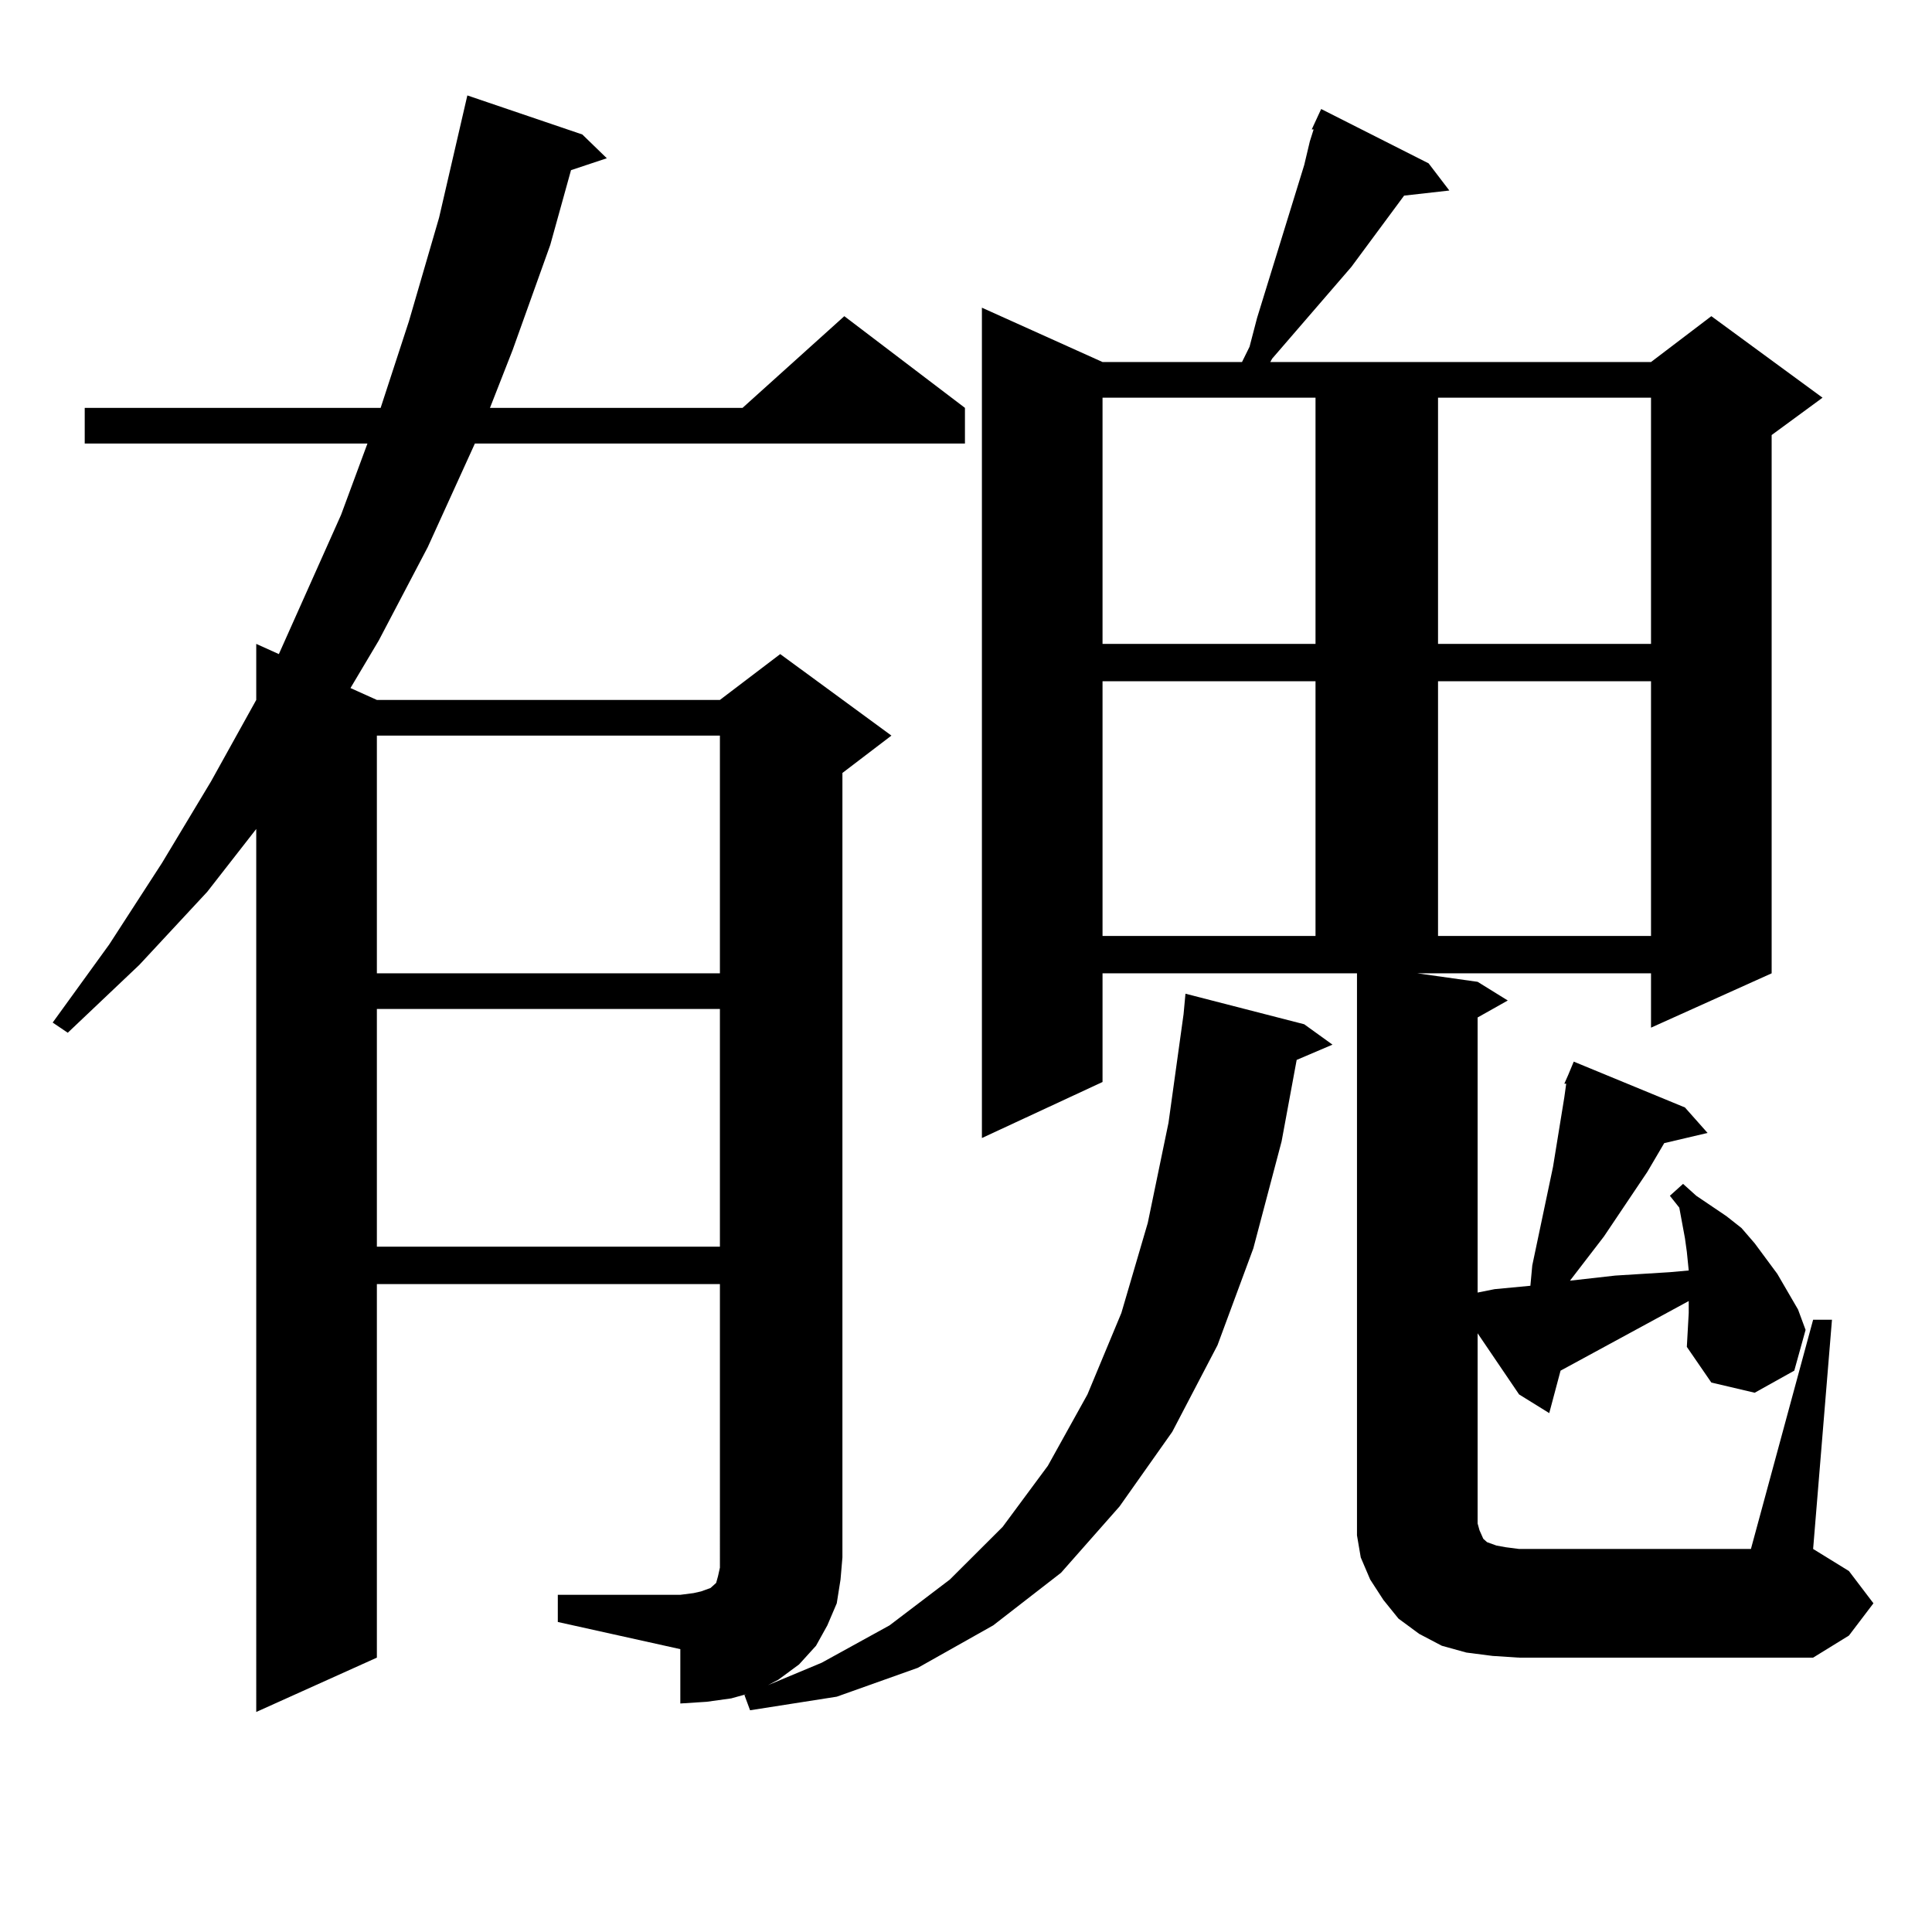<?xml version="1.0" encoding="utf-8"?>
<!-- Generator: Adobe Illustrator 16.0.0, SVG Export Plug-In . SVG Version: 6.00 Build 0)  -->
<!DOCTYPE svg PUBLIC "-//W3C//DTD SVG 1.1//EN" "http://www.w3.org/Graphics/SVG/1.1/DTD/svg11.dtd">
<svg version="1.1" id="图层_1" xmlns="http://www.w3.org/2000/svg" xmlns:xlink="http://www.w3.org/1999/xlink" x="0px" y="0px"
	 width="1000px" height="1000px" viewBox="0 0 1000 1000" enable-background="new 0 0 1000 1000" xml:space="preserve">
<path d="M288.725,825.469h63.413l6.829-0.879l3.902-0.879l4.878-1.758l0.976-0.879l0.976-0.879l0.976-0.879l0.976-3.516l0.976-4.395
	V664.629H195.068v193.359l-62.438,28.125V429.082l-25.365,32.52l-35.121,37.793l-37.072,35.156l-7.805-5.273l29.268-40.43
	l27.316-42.188l25.365-42.188l23.414-42.188v-29.004l11.707,5.273l32.194-72.07l13.658-36.914H43.853v-18.457H197.02l14.634-44.824
	l15.609-53.613l14.634-63.281l59.511,20.215l12.683,12.305l-18.536,6.152l-10.731,38.672l-19.512,54.492l-11.707,29.883h130.729
	l52.682-47.461l62.438,47.461v18.457H245.799l-24.39,53.613l-25.365,48.34l-14.634,24.609l13.658,6.152h177.557l31.219-23.73
	l57.56,42.188l-25.365,19.336v406.055l-0.976,11.426l-1.951,12.305l-4.878,11.426l-5.854,10.547l-8.78,9.668l-10.731,7.91
	l-11.707,6.152l-12.683,3.516l-12.683,1.758l-13.658,0.879v-28.125l-63.413-14.063V825.469z M195.068,380.742v123.047h177.557
	V380.742H195.068z M195.068,522.246v123.047h177.557V522.246H195.068z M675.057,530.156l14.634,10.547l-18.536,7.91l-7.805,42.188
	l-14.634,55.371L630.18,696.27l-23.414,44.824l-27.316,38.672l-30.243,34.277l-35.121,27.246l-39.023,21.973l-41.95,14.941
	l-44.877,7.031l-2.927-7.91l39.999-16.699l35.121-19.336l31.219-23.73l27.316-27.246l23.414-31.641l20.487-36.914l17.561-42.188
	l13.658-46.582l10.731-51.855l7.805-56.25l0.976-10.547L675.057,530.156z M678.959,66.973l4.878-10.547l55.608,28.125l10.731,14.063
	l-23.414,2.637l-27.316,36.914l-40.975,47.461l-0.976,1.758h197.068l31.219-23.73l57.56,42.188l-26.341,19.336v278.613
	l-62.438,28.125v-28.125H733.592l31.219,4.395l15.609,9.668l-15.609,8.789v142.383l8.78-1.758l18.536-1.758l0.976-10.547
	l10.731-50.977l5.854-36.035l0.976-7.031h-0.976l1.951-4.395l2.927-7.031l57.56,23.73l11.707,13.184l-22.438,5.273l-8.78,14.941
	l-22.438,33.398l-17.561,22.852l23.414-2.637l28.292-1.758l9.756-0.879l-0.976-9.668l-0.976-7.031l-2.927-15.82l-4.878-6.152
	l6.829-6.152l6.829,6.152l7.805,5.273l7.805,5.273l7.805,6.152l6.829,7.91l5.854,7.91l5.854,7.91l10.731,18.457l3.902,10.547
	l-5.854,21.094l-20.487,11.426l-22.438-5.273l-12.683-18.457l0.976-17.578v-6.152l-66.34,36.035l-5.854,21.973l-15.609-9.668
	l-21.463-31.641v98.438l0.976,3.516l1.951,4.395l1.951,1.758l4.878,1.758l4.878,0.879l6.829,0.879h119.997l32.194-118.652h9.756
	l-9.756,118.652l18.536,11.426l12.683,16.699l-12.683,16.699l-18.536,11.426H786.273l-13.658-0.879l-13.658-1.758l-12.683-3.516
	l-11.707-6.152l-10.731-7.91l-7.805-9.668l-6.829-10.547l-4.878-11.426l-1.951-11.426v-12.305V503.789H570.669v56.25l-62.438,29.004
	V159.258l62.438,28.125h72.193l3.902-7.91l3.902-14.941l24.39-79.102l2.927-12.305l1.951-6.152H678.959z M570.669,205.84v127.441
	H680.91V205.84H570.669z M570.669,352.617v131.836H680.91V352.617H570.669z M744.323,205.84v127.441h110.241V205.84H744.323z
	 M744.323,352.617v131.836h110.241V352.617H744.323z"/>
</svg>
